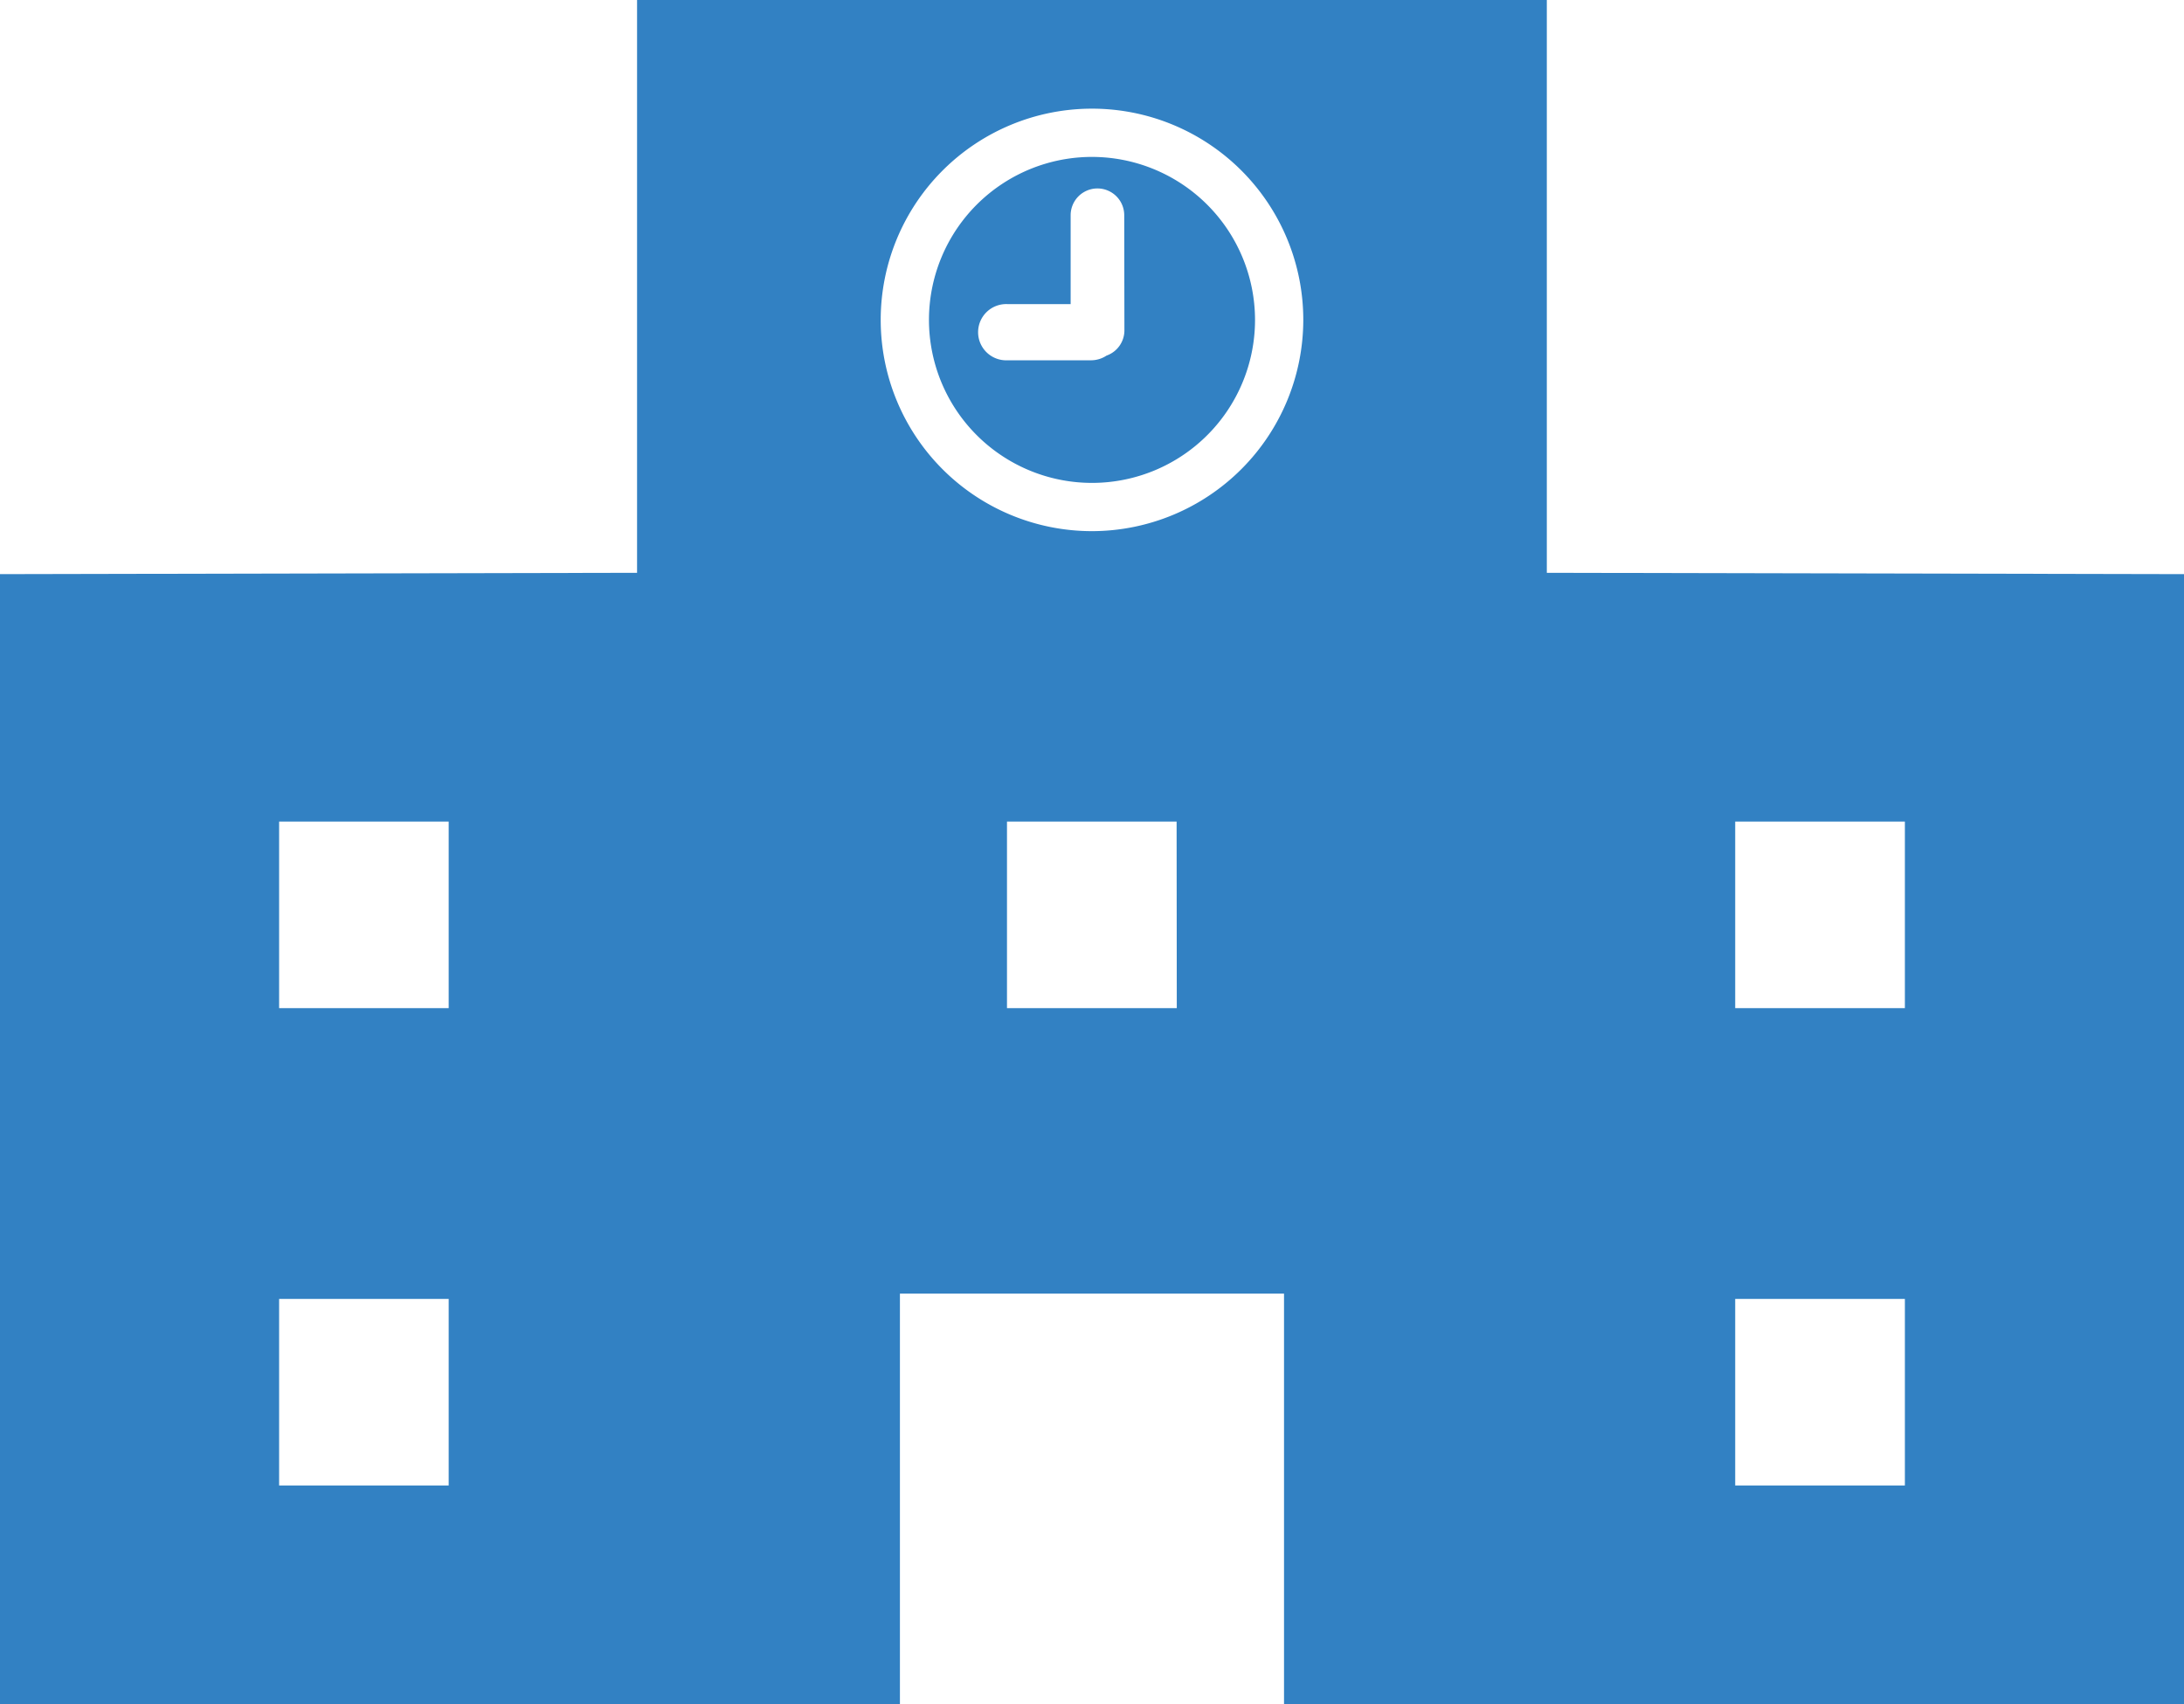 <svg id="グループ_273" data-name="グループ 273" xmlns="http://www.w3.org/2000/svg" xmlns:xlink="http://www.w3.org/1999/xlink" width="37.738" height="29.458" viewBox="0 0 37.738 29.458">
  <defs>
    <clipPath id="clip-path">
      <rect id="長方形_609" data-name="長方形 609" width="37.738" height="29.458" transform="translate(0 0)" fill="none"/>
    </clipPath>
  </defs>
  <g id="グループ_272" data-name="グループ 272" clip-path="url(#clip-path)">
    <path id="パス_621" data-name="パス 621" d="M26.728,9.9V0H11.008V9.9L0,9.923V29.458H15.55v-7.1h6.637v7.1H37.738V9.923ZM7.753,25.674H4.823V22.45h2.93Zm0-8.25H4.823V14.2h2.93Zm12.581,0H17.4V14.2h2.931ZM18.869,9.18A3.651,3.651,0,1,1,22.52,5.528,3.656,3.656,0,0,1,18.869,9.18M32.915,25.674H29.983V22.45h2.932Zm0-8.25H29.983V14.2h2.932Z" fill="#3281c3"/>
    <path id="パス_622" data-name="パス 622" d="M18.869,2.712a2.817,2.817,0,1,0,2.817,2.816,2.82,2.82,0,0,0-2.817-2.816m.56,3a.463.463,0,0,1-.309.434.486.486,0,0,1-.267.081H17.409a.486.486,0,1,1,0-.971H18.5V3.72a.463.463,0,0,1,.926,0Z" fill="#3281c3"/>
  </g>
</svg>
